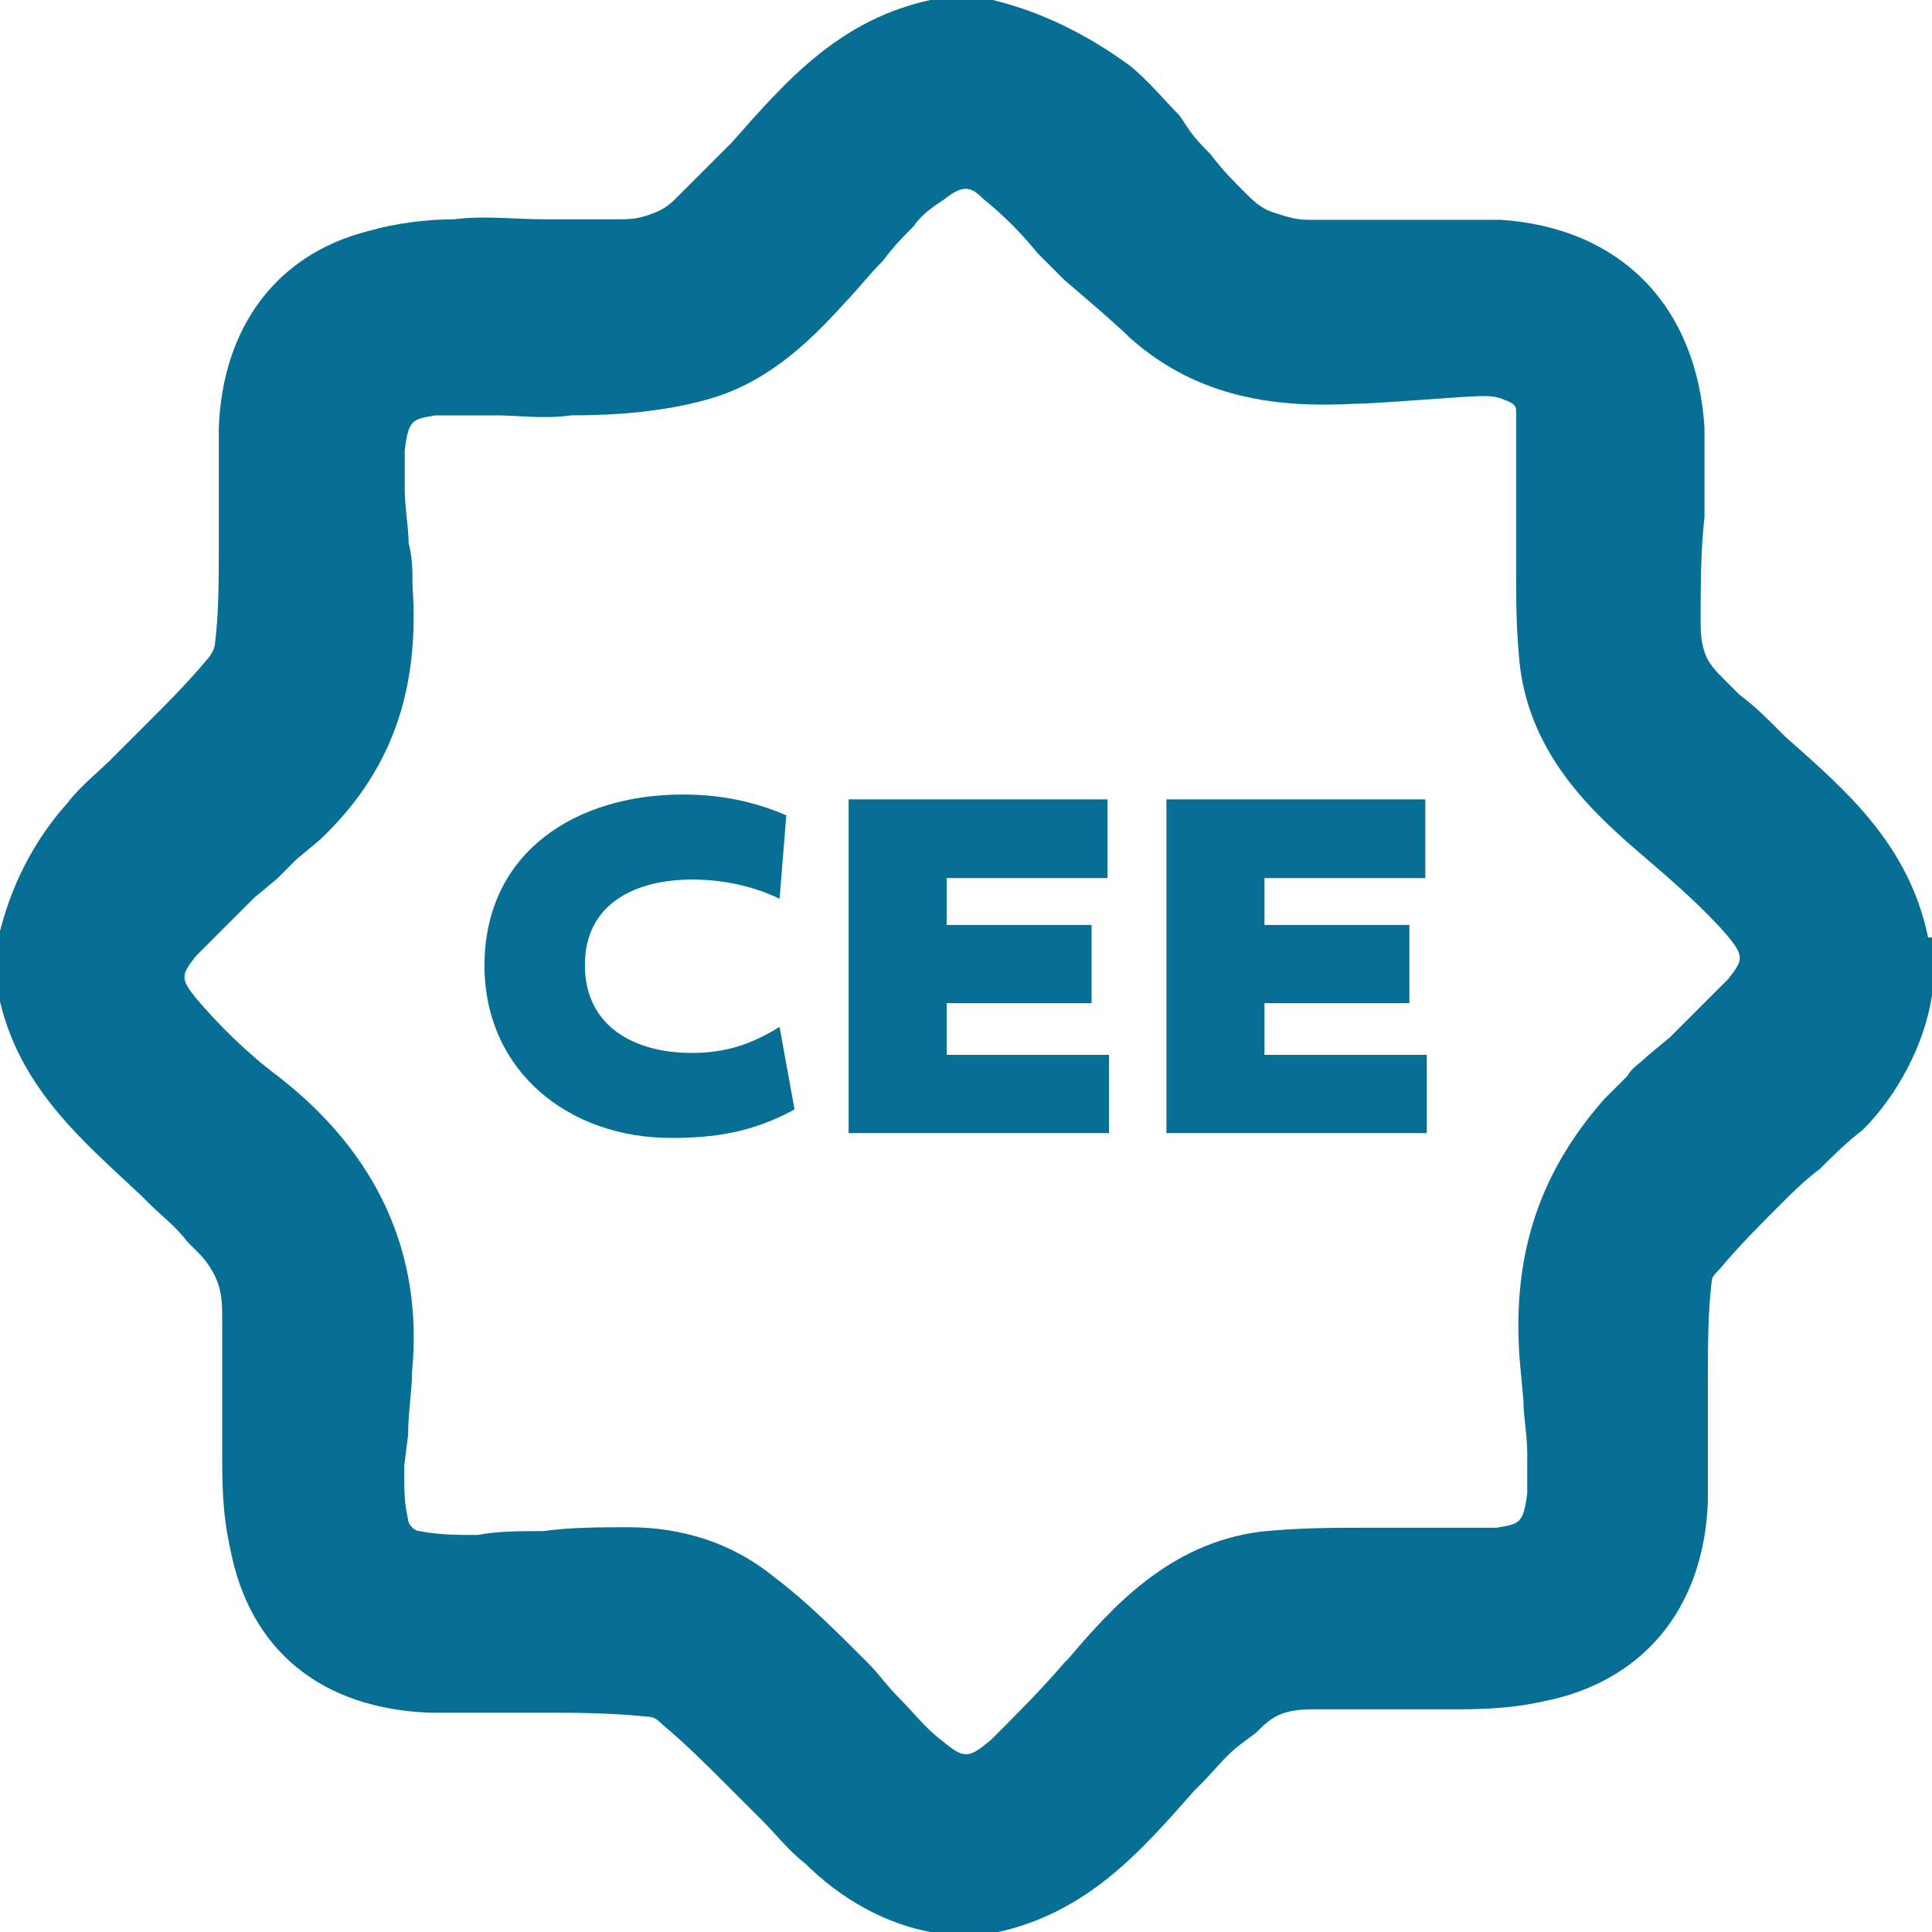 <?xml version="1.0" encoding="UTF-8"?><svg id="Calque_1" xmlns="http://www.w3.org/2000/svg" viewBox="0 0 400 400"><defs><style>.cls-1{fill:#066f93;}</style></defs><path class="cls-1" d="m399.2,194.1c-4-19.2-16.8-30.3-29.5-41.5l-1.6-1.6c-2.4-2.4-4.8-4.8-8-7.2l-3.2-3.2c-1.6-1.6-3.2-3.2-4-5.6-.8-2.4-.8-4.8-.8-6.4,0-7.2,0-14.4.8-21.6v-18.4c-1.6-25.5-17.6-41.5-42.3-43.1h-40c-2.4,0-4.8-.8-7.2-1.6-2.4-.8-4-2.4-5.6-4-2.4-2.4-4.8-4.8-7.2-8-1.6-1.6-3.2-3.2-4.8-5.6l-1.6-2.4c-3.2-3.2-6.4-7.2-10.4-10.4-8.8-6.4-18.4-11.2-28.7-13.6h-12c-19.2,4-30.3,16.8-41.5,29.5l-1.6,1.6c-2.4,2.4-4.8,4.8-7.2,7.2l-3.2,3.2c-1.6,1.6-3.2,2.4-5.6,3.2-2.4.8-4,.8-6.4.8h-15.2c-5.6,0-12-.8-18.4,0-5.6,0-12,.8-17.6,2.4-19.2,4.8-30.3,20-31.1,40.7v24c0,8,0,14.4-.8,20.8,0,.8-.8,2.4-1.6,3.2-4,4.8-8,8.8-12.8,13.6-2.4,2.4-4.8,4.8-7.2,7.2s-6.4,5.6-8.8,8.8c-7.2,8-12,17.6-14.4,27.9v12c4,19.2,17.6,30.3,29.5,41.5l1.6,1.6c2.4,2.4,5.6,4.8,8,8l2.4,2.4c1.6,1.6,3.2,4,4,6.4s.8,4.8.8,7.2v27.2c0,6.4,0,12.8,1.6,20,4,21.6,19.2,33.5,41.5,34.3h24c5.6,0,12.8,0,20.8.8,1.6,0,2.4.8,3.2,1.6,4.8,4,9.6,8.8,13.6,12.8,2.4,2.4,4.8,4.8,7.2,7.2,2.4,2.4,5.6,6.4,8.8,8.8,7.2,7.2,16.8,12.8,27.1,14.4h12c19.2-4,30.3-16.8,41.5-29.5l1.6-1.6c2.4-2.4,4.8-5.6,8-8l3.2-2.4c1.6-1.6,3.2-3.2,5.6-4s4.8-.8,6.4-.8h27.2c6.4,0,12.8,0,20-1.6,20.8-4,33.5-19.2,34.3-41.5v-24c0-8,0-15.2.8-21.6,0-.8.8-1.6,1.6-2.4,4-4.8,8-8.8,12.8-13.6,2.4-2.4,4.8-4.8,8-7.2,2.4-2.4,5.6-5.6,8.8-8,7.2-7.2,12.8-17.6,14.4-27.9v-12h-.8Zm-84.6,87l.8,8.8c0,3.2.8,7.2.8,11.2v8c-.8,6.4-1.6,6.4-6.4,7.2h-26.4c-7.2,0-14.4,0-22.3.8-19.2,2.4-31.1,16-39.9,26.3l-.8.8c-4.8,5.6-9.6,10.4-15.2,16-4.8,4-5.6,4-10.4,0-3.2-2.4-5.6-5.6-8.8-8.8-2.4-2.4-4-4.8-6.4-7.2l-.8-.8c-5.6-5.6-12-12-18.4-16.8-8.8-7.2-19.2-10.4-30.3-10.4-5.6,0-12,0-17.6.8-4.8,0-9.6,0-13.6.8-4,0-8,0-12-.8q-.8,0-1.6-.8t-.8-1.6c-.8-3.2-.8-6.4-.8-8.8v-2.4l.8-6.4c0-4.8.8-8.8.8-12.8,2.4-24.7-7.2-45.5-27.9-61.5-6.4-4.8-12-10.4-16.8-16-3.2-4-3.2-4.8,0-8.8l12-12,4.8-4,4-4,4.8-4c14.4-13.6,20.8-30.3,19.2-52.7,0-3.2,0-5.6-.8-8.8,0-3.2-.8-7.2-.8-11.2v-8c.8-6.4,1.6-6.4,6.4-7.2h12.8c4,0,9.6.8,15.2,0,9.6,0,19.2-.8,27.9-3.2,12-3.2,20.8-11.2,28.7-20,2.4-2.4,4.8-5.6,8-8.8,2.4-3.2,4-4.8,6.4-7.2,1.6-2.4,4-4,6.4-5.6,4-3.2,5.6-2.4,8,0,4,3.2,8,7.2,11.2,11.2,1.6,1.6,4,4,5.6,5.6,0,0,10.4,8.8,13.6,12,14.4,12.8,31.1,14.4,46.3,13.6,4.8,0,21.8-1.5,26.4-1.6,1.6,0,3.2,0,4.8.8h0c2.4.8,2.4,1.6,2.4,2.4v32c0,7.2,0,13.6.8,20.8,2.4,19.2,16,31.1,26.3,39.9,5.6,4.8,12,10.4,16.8,16,3.2,4,3.2,4.8,0,8.8l-12,12-4.8,4c-1.6,1.6-3.2,2.4-4,4-1.6,1.6-3.2,3.2-4.8,4.8-12.8,14.5-19.2,31.2-17.6,53.6Z"/><path class="cls-1" d="m141.3,164.5c7.1,0,14,1.1,21.5,4.3l-1.4,17.3c-4.8-2.4-11.2-4-18.1-4-11.5,0-22.2,4.8-22.2,17.7s10.5,18.2,22.1,18.2c6.7,0,12.1-1.6,18.2-5.4l3.1,17.1c-8.8,4.8-16.7,5.9-25.5,5.9-21.3,0-38.6-13.8-38.7-35.6,0-23.7,19.1-35.5,41-35.5Z"/><path class="cls-1" d="m229.6,234.6h-53.9v-69.1h53.6v16.3h-33.3v9.7h30v16.2h-30v10.7h33.6v16.2Z"/><path class="cls-1" d="m295.4,234.6h-53.9v-69.1h53.6v16.3h-33.3v9.7h30v16.2h-30v10.7h33.6v16.2h0Z"/></svg>
